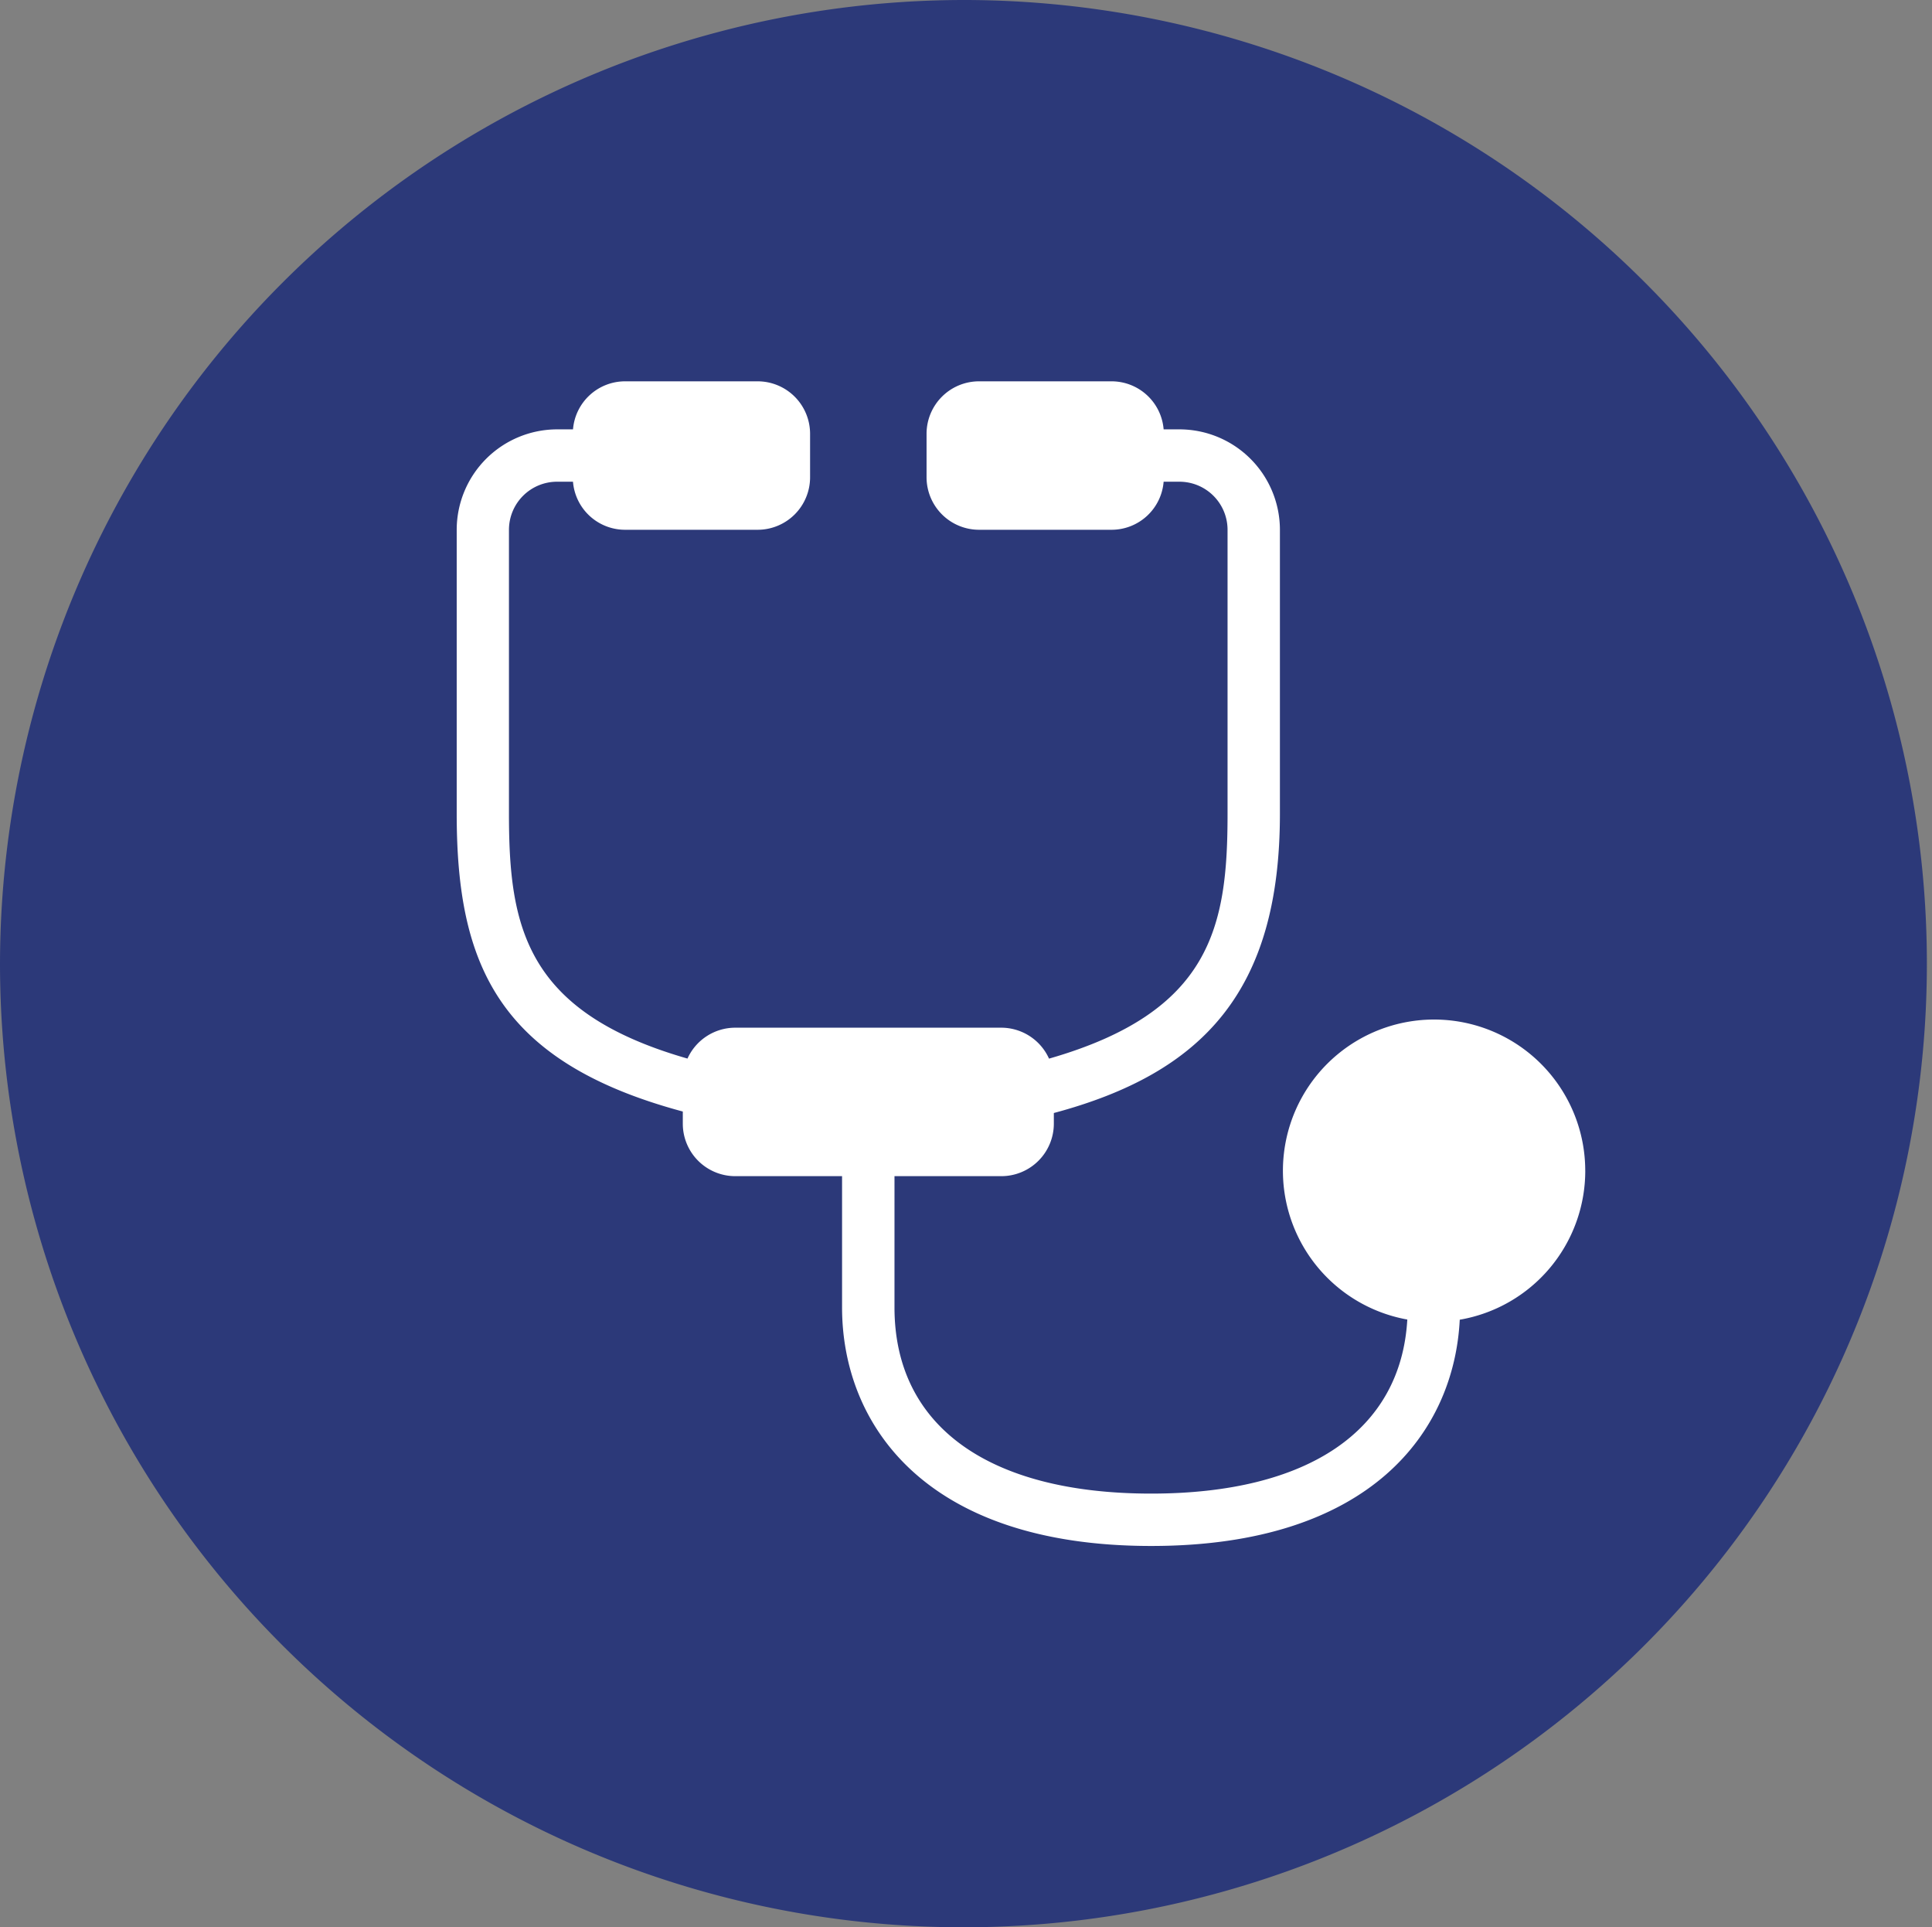 <svg xmlns="http://www.w3.org/2000/svg" width="88.739" height="88.504"><rect width="100%" height="100%" fill="#808080" stroke="none"/><defs><clipPath id="a"><path fill="#fff" d="M0 0h51.835v53.482H0z"/></clipPath></defs><path fill="#2c3979" d="M44.37 0A44.252 44.252 0 1 1 0 44.252 44.31 44.31 0 0 1 44.37 0"/><g clip-path="url(#a)" transform="translate(20.977 17.511)"><path fill="#fff" d="M51.835 36.256a6.943 6.943 0 1 0-8.173 6.828c-.291 5.085-4.533 7.993-11.763 7.993-7.494 0-11.791-3.116-11.791-8.55V36.5h4.914a2.413 2.413 0 0 0 2.405-2.405V33.6c6.887-1.841 10.384-5.645 10.384-13.739V6.817A4.617 4.617 0 0 0 33.2 2.206h-.73A2.4 2.4 0 0 0 30.086 0h-6.1a2.41 2.41 0 0 0-2.405 2.405v2.007a2.413 2.413 0 0 0 2.405 2.405h6.1A2.4 2.4 0 0 0 32.47 4.61h.73a2.21 2.21 0 0 1 2.206 2.207v13.045c0 5.173-.739 9.1-8.2 11.241a2.41 2.41 0 0 0-2.188-1.421H12.79A2.41 2.41 0 0 0 10.6 31.1c-7.457-2.138-8.2-6.068-8.2-11.241V6.817A2.21 2.21 0 0 1 4.611 4.61h.73a2.4 2.4 0 0 0 2.385 2.207h6.1a2.41 2.41 0 0 0 2.405-2.405V2.405A2.41 2.41 0 0 0 13.824 0h-6.1a2.4 2.4 0 0 0-2.382 2.206h-.73A4.617 4.617 0 0 0 0 6.817v13.045c0 6.886 1.886 11.388 10.385 13.67v.563A2.41 2.41 0 0 0 12.79 36.5h4.91v6.027c0 5.3 3.729 10.955 14.2 10.955 10.1 0 13.912-5.265 14.171-10.39a6.94 6.94 0 0 0 5.765-6.836"/></g></svg>